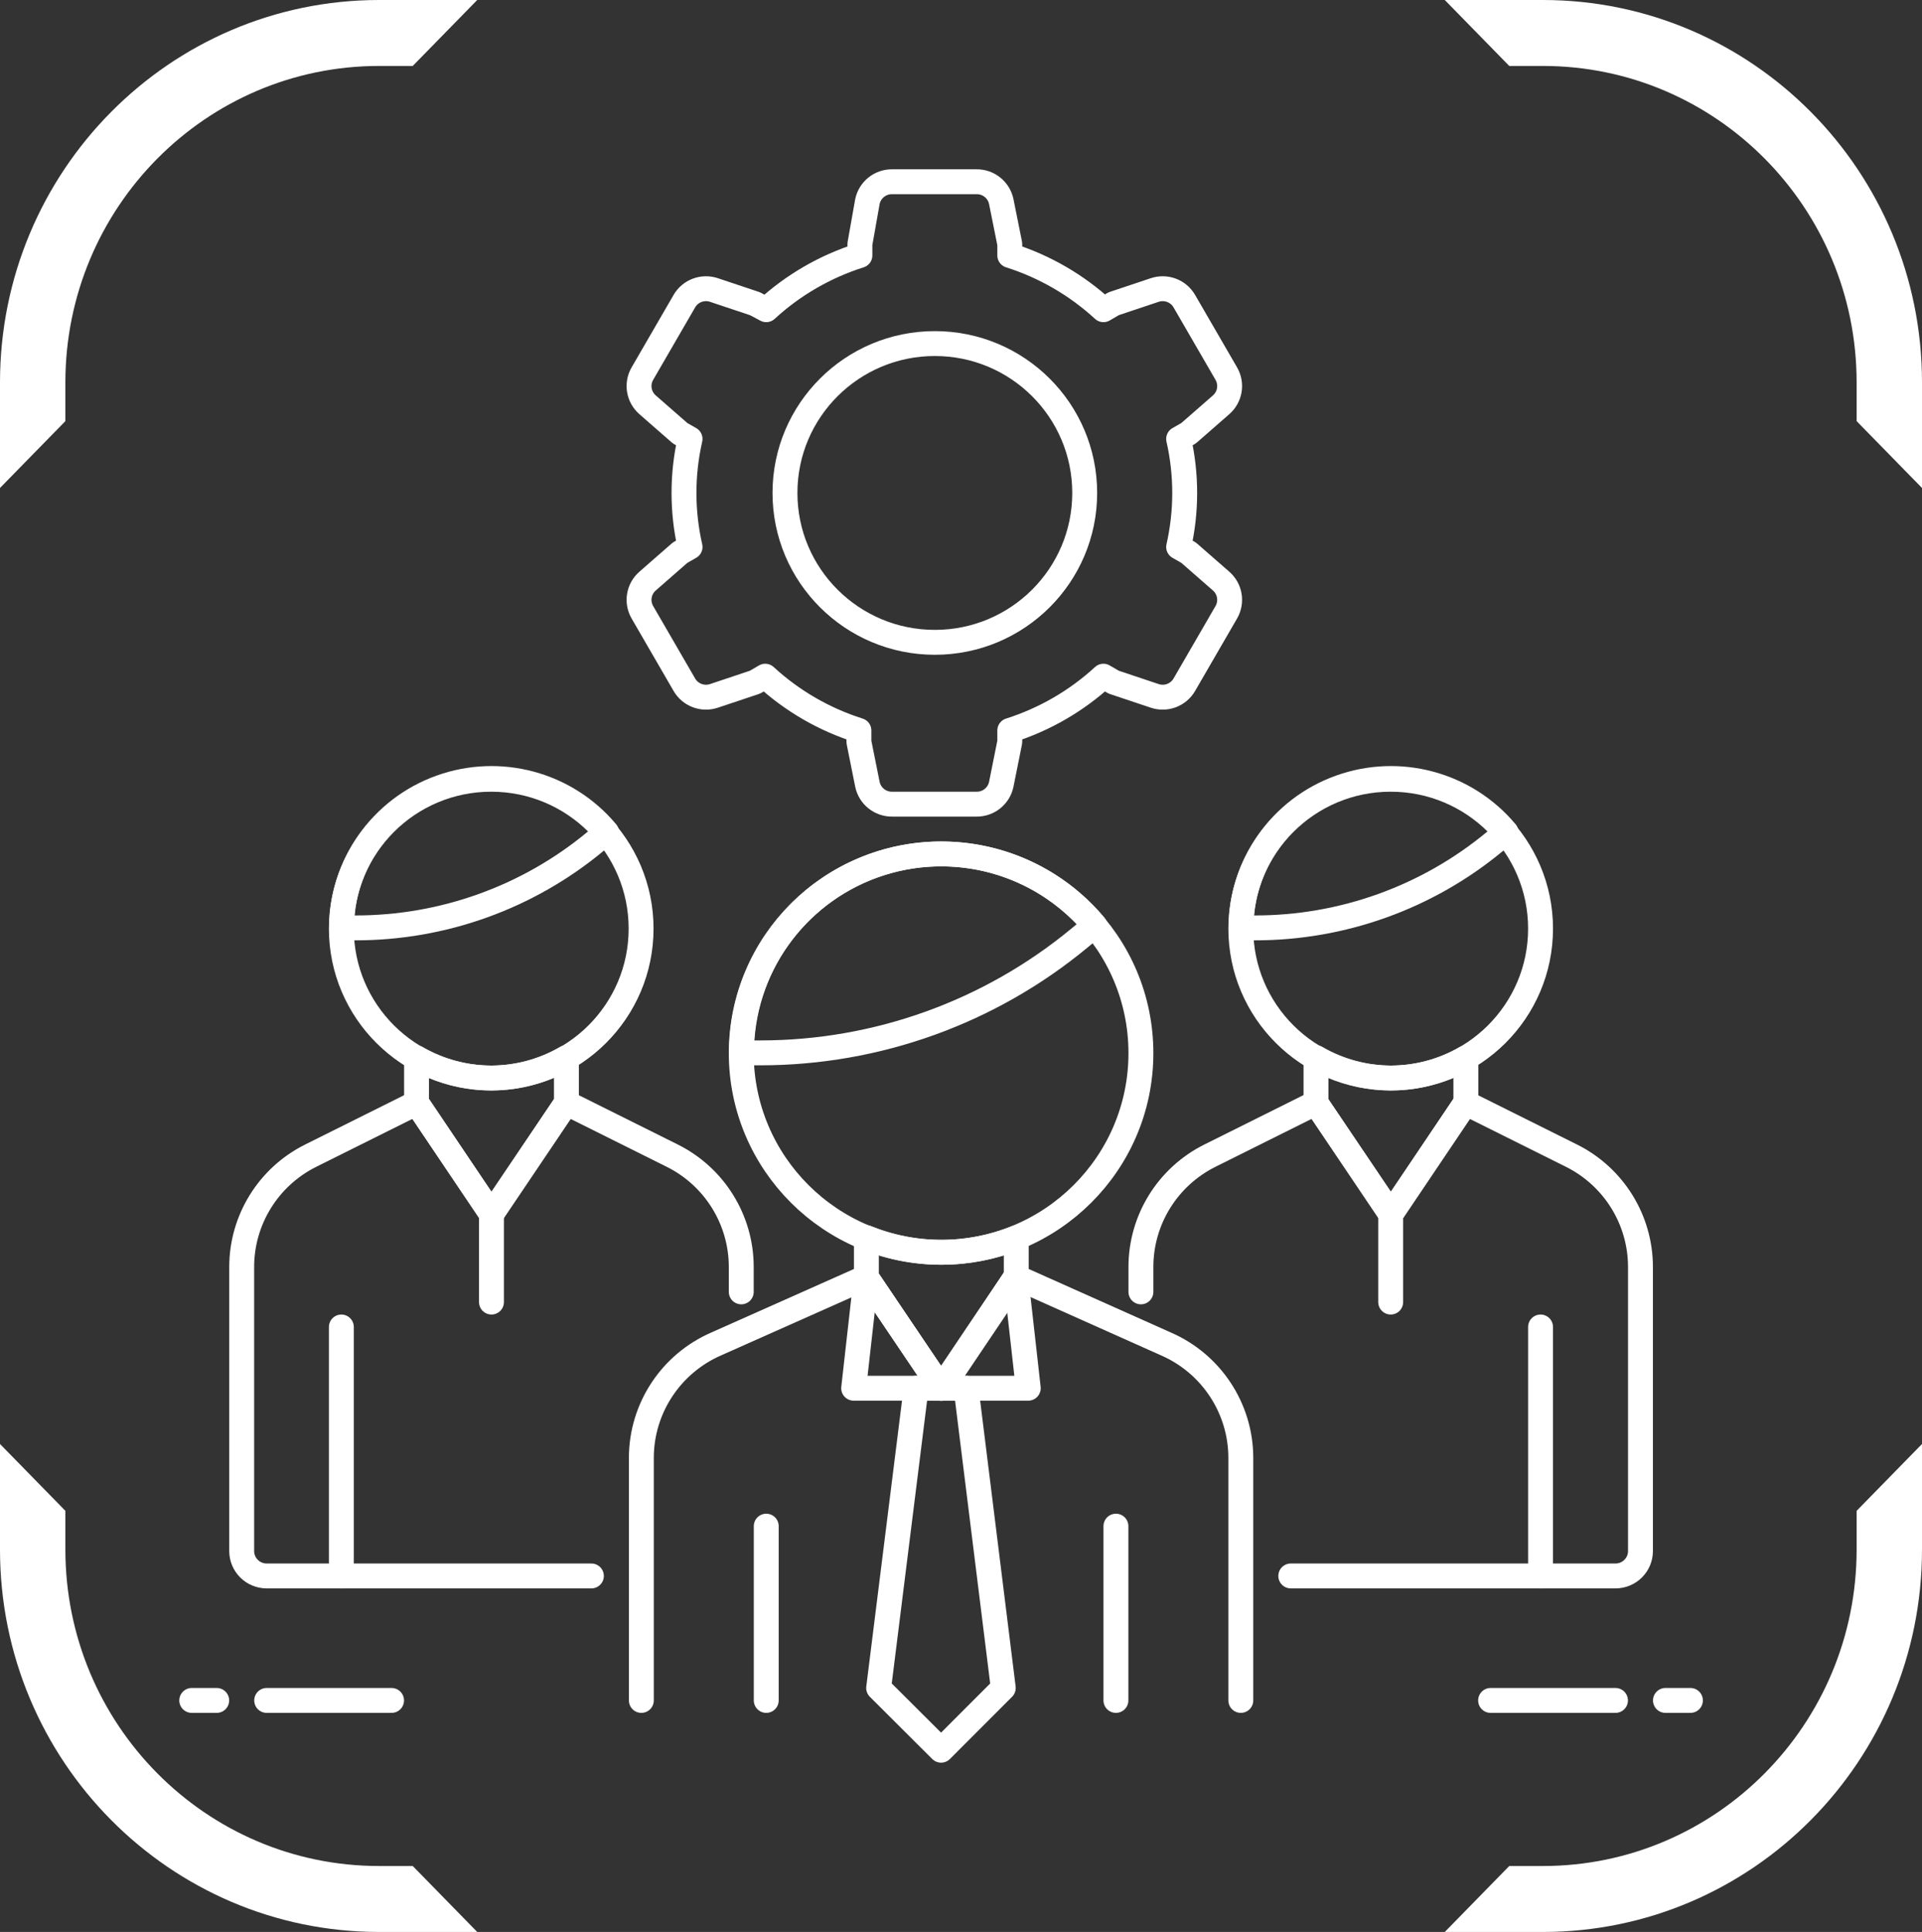 <?xml version="1.0" encoding="UTF-8"?>
<svg width="193px" height="194px" viewBox="0 0 193 194" version="1.1" xmlns="http://www.w3.org/2000/svg" xmlns:xlink="http://www.w3.org/1999/xlink">
    <rect x="0" y="0" width="193" height="194" fill="#333333" stroke="none"/>
    <!-- Generator: Sketch 52.5 (67469) - http://www.bohemiancoding.com/sketch -->
    <title>Group 4</title>
    <desc>Created with Sketch.</desc>
    <g id="Page-1" stroke="none" stroke-width="1" fill="none" fill-rule="evenodd">
        <g id="JKT-o-firmie" transform="translate(-776, -3968)">
            <g id="Group-4" transform="translate(776, 3968)">
                <path d="M6.565,42.288 L6.565,38.405 C6.565,20.852 20.672,6.622 38.075,6.622 L41.446,6.622 L47.922,0 L38.075,0 C17.047,0 0,17.195 0,38.405 L0,49 L6.565,42.288 Z M6.565,42.288 L6.565,38.405 C6.565,20.852 20.672,6.622 38.075,6.622 L41.446,6.622 L47.922,0 L38.075,0 C17.047,0 0,17.195 0,38.405 L0,49 L6.565,42.288 Z M151.554,6.622 L154.925,6.622 C172.328,6.622 186.435,20.852 186.435,38.405 L186.435,42.288 L193,49 L193,38.405 C193,17.195 175.953,0 154.925,0 L145.078,0 L151.554,6.622 Z M151.554,6.622 L154.925,6.622 C172.328,6.622 186.435,20.852 186.435,38.405 L186.435,42.288 L193,49 L193,38.405 C193,17.195 175.953,0 154.925,0 L145.078,0 L151.554,6.622 Z M6.565,151.712 L0,145 L0,155.595 C0,176.805 17.047,194 38.075,194 L47.922,194 L41.446,187.378 L38.075,187.378 C20.672,187.378 6.565,173.148 6.565,155.595 L6.565,151.712 Z M6.565,151.712 L0,145 L0,155.595 C0,176.805 17.047,194 38.075,194 L47.922,194 L41.446,187.378 L38.075,187.378 C20.672,187.378 6.565,173.148 6.565,155.595 L6.565,151.712 Z M151.554,187.378 L154.925,187.378 C172.328,187.378 186.435,173.148 186.435,155.595 L186.435,151.712 L193,145 L193,155.595 C193,176.805 175.953,194 154.925,194 L145.078,194 L151.554,187.378 Z M151.554,187.378 L154.925,187.378 C172.328,187.378 186.435,173.148 186.435,155.595 L186.435,151.712 L193,145 L193,155.595 C193,176.805 175.953,194 154.925,194 L145.078,194 L151.554,187.378 Z" id="Combined-Shape-Copy-3" fill="#FFFFFF" fill-rule="nonzero"></path>
                <g id="technologowie" transform="translate(18, 17)" stroke="#FFFFFF" stroke-linecap="round" stroke-linejoin="round" stroke-width="2.5">
                    <path d="M131.68,153.75 L144.221,153.75" id="Path"></path>
                    <path d="M149.238,153.75 L151.746,153.75" id="Path"></path>
                    <path d="M21.32,153.75 L8.779,153.75" id="Path"></path>
                    <path d="M3.762,153.75 L1.254,153.75" id="Path"></path>
                    <path d="M101.356,38.5 L100.353,37.925 C101.166,34.354 101.166,30.646 100.353,27.075 L101.356,26.5 L104.617,23.65 C105.517,22.866 105.737,21.559 105.144,20.525 L100.93,13.25 C100.333,12.211 99.082,11.739 97.945,12.125 L93.832,13.5 L92.803,14.1 C90.106,11.619 86.895,9.759 83.398,8.65 L83.398,7.5 L82.545,3.25 C82.303,2.067 81.247,1.226 80.037,1.25 L71.609,1.25 C70.398,1.226 69.343,2.067 69.101,3.25 L68.348,7.5 L68.348,8.65 C64.851,9.759 61.64,11.619 58.943,14.1 L57.814,13.5 L53.7,12.125 C52.564,11.739 51.312,12.211 50.716,13.25 L46.502,20.525 C45.908,21.559 46.129,22.866 47.029,23.65 L50.289,26.5 L51.293,27.075 C50.48,30.646 50.48,34.354 51.293,37.925 L50.289,38.5 L47.029,41.35 C46.129,42.134 45.908,43.441 46.502,44.475 L50.716,51.75 C51.312,52.789 52.564,53.261 53.7,52.875 L57.814,51.5 L58.842,50.9 C61.54,53.381 64.75,55.241 68.248,56.35 L68.248,57.5 L69.101,61.75 C69.343,62.933 70.398,63.774 71.609,63.75 L80.037,63.75 C81.247,63.774 82.303,62.933 82.545,61.75 L83.398,57.5 L83.398,56.35 C86.895,55.241 90.106,53.381 92.803,50.9 L93.832,51.5 L97.945,52.875 C99.082,53.261 100.333,52.789 100.93,51.75 L105.144,44.475 C105.737,43.441 105.517,42.134 104.617,41.35 L101.356,38.5 Z" id="Path" fill-rule="nonzero"></path>
                    <path d="M75.873,47.5 C67.562,47.5 60.824,40.784 60.824,32.5 C60.824,24.216 67.562,17.5 75.873,17.5 C84.184,17.5 90.922,24.216 90.922,32.5 C90.922,40.784 84.184,47.5 75.873,47.5 Z" id="Path" fill-rule="nonzero"></path>
                    <ellipse id="Oval" cx="76.5" cy="88.75" rx="20.066" ry="20"></ellipse>
                    <path d="M90.42,77.175 L91.925,75.925 C86.515,69.468 77.629,67.077 69.694,69.941 C61.758,72.805 56.468,80.313 56.46,88.725 L58.366,88.725 C70.076,88.722 81.416,84.636 90.42,77.175 Z" id="Path"></path>
                    <path d="M76.525,108.75 C73.945,108.745 71.39,108.244 69,107.275 L69,111.275 L76.525,122.425 L84.05,111.25 L84.05,107.3 C81.658,108.261 79.103,108.753 76.525,108.75 Z" id="Path"></path>
                    <path d="M94.057,136.25 L94.057,153.75" id="Path"></path>
                    <path d="M58.943,136.25 L58.943,153.75" id="Path"></path>
                    <polygon id="Path" points="82.745 152.5 76.5 158.75 70.23 152.5 73.992 122.4 79.008 122.4"></polygon>
                    <polygon id="Path" points="68.975 111.25 67.721 122.4 85.254 122.4 84 111.225 76.5 122.4"></polygon>
                    <path d="M106.598,153.75 L106.598,129.375 C106.586,124.416 103.634,119.934 99.074,117.95 L84.025,111.225 L76.5,122.4 L68.975,111.25 L53.926,117.95 C49.366,119.934 46.414,124.416 46.402,129.375 L46.402,153.75" id="Path"></path>
                    <ellipse id="Oval" cx="121.648" cy="76.25" rx="15.049" ry="15"></ellipse>
                    <path d="M132.107,67.5 L133.235,66.575 C129.18,61.722 122.509,59.922 116.551,62.071 C110.593,64.22 106.624,69.859 106.623,76.175 L107.978,76.175 C116.792,76.19 125.332,73.12 132.107,67.5 Z" id="Path"></path>
                    <path d="M121.673,91.25 C119.027,91.238 116.432,90.531 114.148,89.2 L114.148,93.75 L121.673,104.9 L129.197,93.725 L129.197,89.225 C126.911,90.547 124.316,91.245 121.673,91.25 Z" id="Path"></path>
                    <path d="M121.648,104.925 L121.648,113.75" id="Path"></path>
                    <path d="M136.697,116.25 L136.697,141.25" id="Path"></path>
                    <path d="M111.615,141.25 L144.221,141.25 C145.607,141.25 146.73,140.131 146.73,138.75 L146.73,110.225 C146.729,105.494 144.05,101.169 139.807,99.05 L129.172,93.75 L121.648,104.925 L114.123,93.75 L103.488,99.05 C99.245,101.169 96.566,105.494 96.566,110.225 L96.566,112.725" id="Path"></path>
                    <ellipse id="Oval" cx="31.327" cy="76.25" rx="15.049" ry="15"></ellipse>
                    <path d="M41.787,67.5 L42.915,66.575 C38.86,61.722 32.189,59.922 26.231,62.071 C20.273,64.22 16.304,69.859 16.303,76.175 L17.683,76.175 C26.488,76.184 35.018,73.114 41.787,67.5 Z" id="Path"></path>
                    <path d="M31.352,91.25 C33.998,91.238 36.593,90.531 38.877,89.2 L38.877,93.75 L31.352,104.9 L23.828,93.725 L23.828,89.225 C26.114,90.547 28.709,91.245 31.352,91.25 Z" id="Path"></path>
                    <path d="M31.352,104.925 L31.352,113.75" id="Path"></path>
                    <path d="M16.278,116.25 L16.278,141.25" id="Path"></path>
                    <path d="M41.385,141.25 L8.779,141.25 C7.393,141.25 6.27,140.131 6.27,138.75 L6.27,110.225 C6.271,105.494 8.95,101.169 13.193,99.05 L23.828,93.75 L31.352,104.925 L38.877,93.75 L49.512,99.05 C53.755,101.169 56.434,105.494 56.434,110.225 L56.434,112.725" id="Path"></path>
                </g>
            </g>
        </g>
    </g>
</svg>
